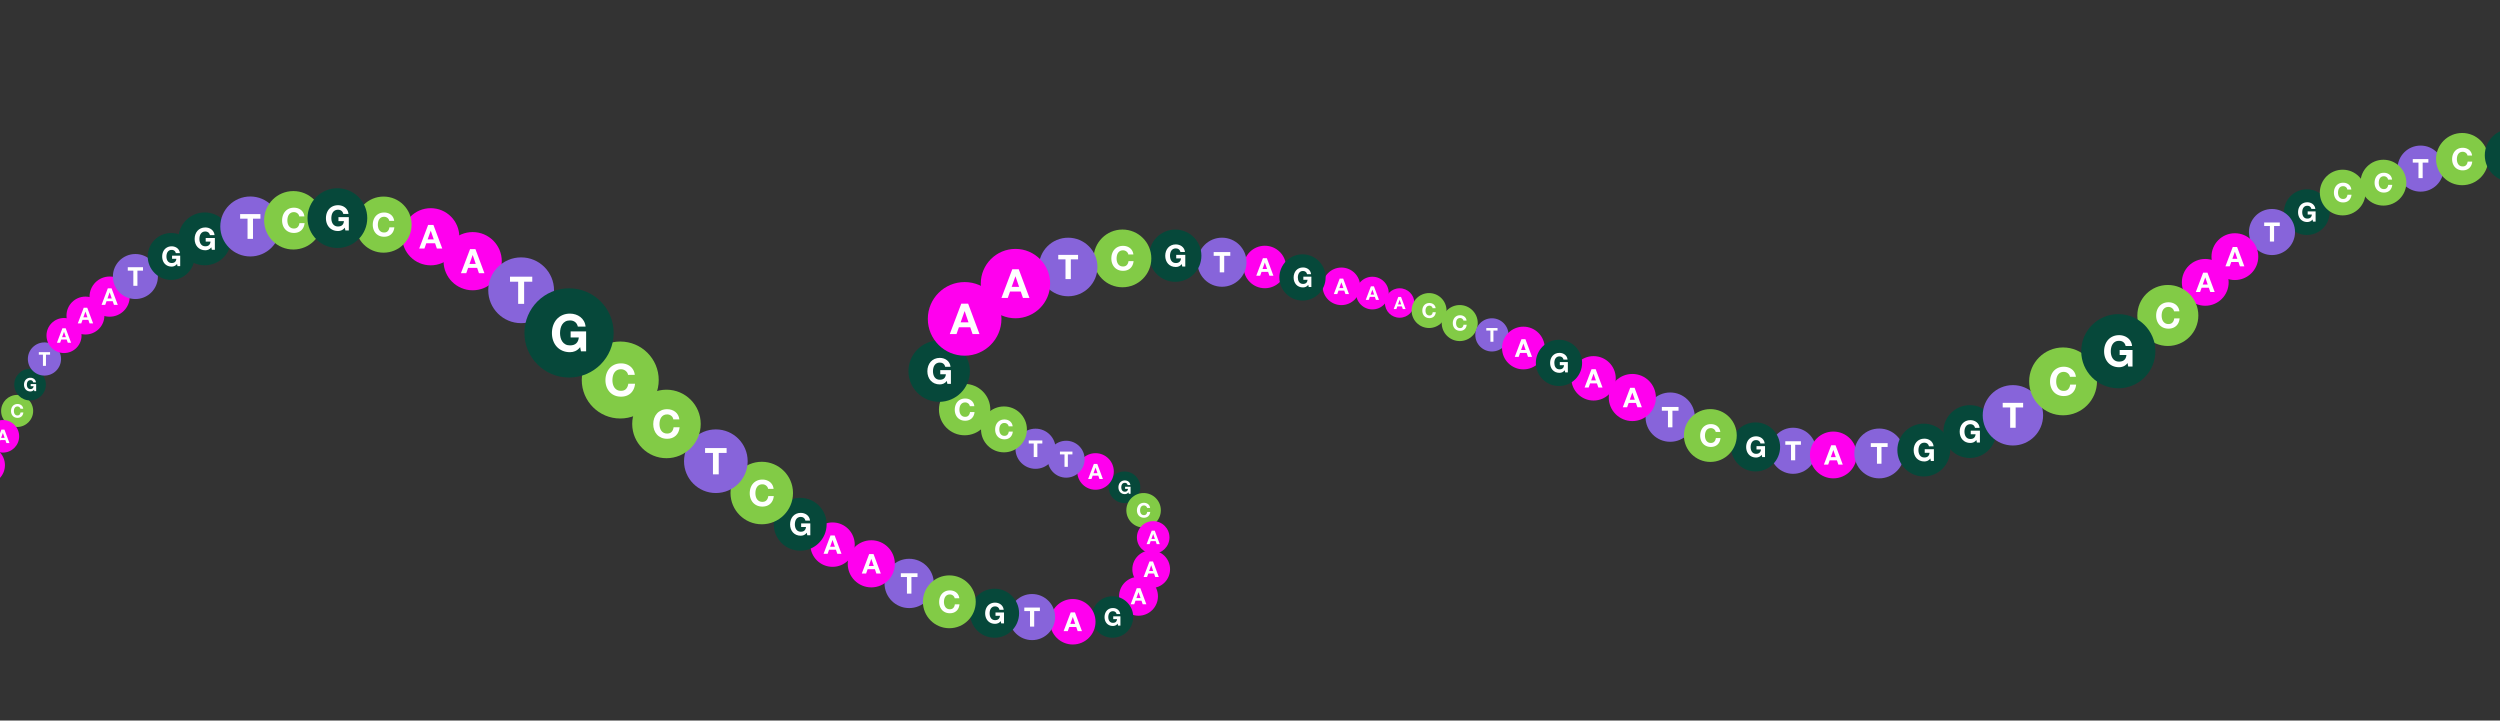 <svg xmlns="http://www.w3.org/2000/svg" id="Layer_5" viewBox="0 0 1541.57 444.32"><rect x="0" y="0" width="1541.57" height="444.32" fill="#333333" stroke="none"/><defs><style>.cls-1{fill:#fff}.cls-2{fill:#06483a}.cls-3{fill:#8764da}.cls-4{fill:#f0e}.cls-5{fill:#82cb46}</style></defs><circle cx="1029.89" cy="257.22" r="15.2" class="cls-3"/><path d="M1024.74 253.26v-2.32h10.29v2.32h-3.76v10.24h-2.76v-10.24h-3.76Z" class="cls-1"/><circle cx="1105.68" cy="277.96" r="14.21" class="cls-3"/><path d="M1100.87 274.26v-2.17h9.62v2.17h-3.52v9.57h-2.58v-9.57h-3.52Z" class="cls-1"/><circle cx="1082.54" cy="275.59" r="15.12" class="cls-2"/><path d="M1084.68 281.74c-.59.25-1.2.38-1.8.38-.96 0-1.82-.17-2.58-.5a5.51 5.51 0 0 1-1.93-1.37c-.52-.58-.93-1.27-1.21-2.05-.28-.79-.42-1.64-.42-2.54s.14-1.8.42-2.6c.28-.8.68-1.5 1.21-2.09.52-.59 1.17-1.06 1.93-1.4.76-.34 1.62-.51 2.58-.51.64 0 1.26.1 1.86.29.6.19 1.14.48 1.63.85.48.37.88.83 1.2 1.38s.51 1.18.58 1.89h-2.62c-.16-.7-.48-1.22-.94-1.57-.47-.35-1.03-.52-1.7-.52-.62 0-1.14.12-1.57.36-.43.24-.78.56-1.05.96-.27.4-.46.86-.59 1.37-.12.51-.18 1.04-.18 1.59s.06 1.03.18 1.53.32.94.59 1.34a3 3 0 0 0 1.05.95c.43.24.96.36 1.57.36.91 0 1.61-.23 2.11-.69.5-.46.78-1.13.87-2h-2.76v-2.05h5.25v6.75h-1.75l-.28-1.42c-.49.63-1.03 1.07-1.63 1.32Z" class="cls-1"/><circle cx="1054.64" cy="268.55" r="16.29" class="cls-5"/><path d="M1057.59 265.42c-.18-.28-.4-.53-.66-.74a3.048 3.048 0 0 0-1.94-.68c-.67 0-1.23.13-1.7.39-.46.26-.84.6-1.13 1.04-.29.43-.5.93-.63 1.48-.13.55-.2 1.12-.2 1.71s.07 1.12.2 1.65c.13.53.34 1.01.63 1.44.29.43.67.77 1.13 1.03.46.26 1.03.39 1.7.39.9 0 1.61-.28 2.12-.83.51-.55.82-1.28.93-2.19h2.86c-.08.84-.27 1.6-.58 2.28-.31.68-.73 1.26-1.24 1.73-.52.48-1.12.84-1.81 1.09s-1.45.38-2.28.38c-1.03 0-1.96-.18-2.78-.54-.82-.36-1.52-.85-2.08-1.48-.57-.63-1-1.37-1.3-2.21s-.45-1.76-.45-2.74.15-1.94.45-2.8c.3-.86.73-1.61 1.3-2.25.57-.64 1.26-1.14 2.08-1.51.82-.36 1.75-.55 2.78-.55.74 0 1.44.11 2.1.32.66.21 1.25.52 1.77.93.52.41.95.91 1.29 1.52.34.6.55 1.29.64 2.07h-2.86c-.05-.34-.16-.65-.34-.93Z" class="cls-1"/><circle cx="982.63" cy="233.29" r="13.69" class="cls-4"/><path d="m983.93 227.64 4.23 11.31h-2.58l-.86-2.52h-4.23l-.89 2.52h-2.5l4.28-11.31h2.55Zm.14 6.94-1.43-4.15h-.03l-1.47 4.15h2.93Z" class="cls-1"/><circle cx="1006.54" cy="245.12" r="14.53" class="cls-4"/><path d="m1007.92 239.12 4.49 12h-2.74l-.91-2.67h-4.49l-.94 2.67h-2.66l4.54-12h2.71Zm.15 7.36-1.51-4.4h-.03l-1.56 4.4h3.11Z" class="cls-1"/><circle cx="1422.46" cy="130.81" r="14.09" class="cls-2"/><path d="M1424.45 136.55c-.55.23-1.11.35-1.68.35-.89 0-1.69-.15-2.4-.46-.71-.31-1.31-.74-1.8-1.28s-.86-1.18-1.12-1.91-.39-1.52-.39-2.37.13-1.68.39-2.42.64-1.39 1.12-1.95c.49-.55 1.09-.99 1.8-1.3.71-.31 1.51-.47 2.4-.47.6 0 1.18.09 1.74.27.56.18 1.06.44 1.52.79.45.35.82.78 1.12 1.29s.47 1.1.54 1.76h-2.44c-.15-.65-.45-1.14-.88-1.47-.43-.33-.96-.49-1.58-.49-.58 0-1.06.11-1.47.33-.4.22-.73.52-.98.9a4 4 0 0 0-.55 1.28c-.11.48-.17.97-.17 1.48s.06.96.17 1.43c.11.46.3.88.55 1.25.25.37.58.67.98.89.4.22.89.33 1.47.33.85 0 1.5-.21 1.96-.64.46-.43.73-1.05.81-1.87h-2.58v-1.91h4.89v6.29h-1.63l-.26-1.32c-.46.59-.96 1-1.52 1.23Z" class="cls-1"/><circle cx="1400.97" cy="143.07" r="14.21" class="cls-3"/><path d="M1396.16 139.37v-2.17h9.62v2.17h-3.52v9.57h-2.58v-9.57h-3.52Z" class="cls-1"/><circle cx="1492.59" cy="103.97" r="14.21" class="cls-3"/><path d="M1487.78 100.27V98.1h9.62v2.17h-3.52v9.57h-2.58v-9.57h-3.52Z" class="cls-1"/><circle cx="1130.48" cy="280.54" r="14.43" class="cls-4"/><path d="m1131.85 274.58 4.46 11.92h-2.72l-.9-2.65h-4.46l-.93 2.65h-2.64l4.51-11.92h2.69Zm.15 7.31-1.5-4.37h-.03l-1.55 4.37h3.09Z" class="cls-1"/><circle cx="1359.82" cy="174.11" r="14.43" class="cls-4"/><path d="m1361.19 168.15 4.46 11.92h-2.72l-.9-2.65h-4.46l-.93 2.65H1354l4.51-11.92h2.69Zm.15 7.31-1.5-4.37h-.03l-1.55 4.37h3.09Z" class="cls-1"/><circle cx="1378.09" cy="158.25" r="14.43" class="cls-4"/><path d="m1379.46 152.29 4.46 11.92h-2.72l-.9-2.65h-4.46l-.93 2.65h-2.64l4.51-11.92h2.69Zm.15 7.31-1.5-4.37h-.03l-1.55 4.37h3.09Z" class="cls-1"/><circle cx="1158.78" cy="279.61" r="15.36" class="cls-3"/><path d="M1153.58 275.61v-2.35h10.4v2.35h-3.8v10.34h-2.79v-10.34h-3.8Z" class="cls-1"/><circle cx="1186.26" cy="277.52" r="16.29" class="cls-2"/><path d="M1188.57 284.15c-.64.27-1.29.41-1.94.41-1.03 0-1.96-.18-2.78-.54-.82-.36-1.52-.85-2.08-1.48-.57-.63-1-1.37-1.3-2.21s-.45-1.76-.45-2.74.15-1.94.45-2.8c.3-.86.74-1.61 1.3-2.25.57-.64 1.26-1.14 2.08-1.51.82-.36 1.75-.55 2.78-.55.69 0 1.36.1 2.01.31.65.21 1.23.51 1.75.91s.95.9 1.29 1.49.55 1.27.62 2.04h-2.83c-.18-.75-.52-1.32-1.02-1.7-.5-.38-1.11-.57-1.83-.57-.67 0-1.23.13-1.7.39s-.84.6-1.13 1.04c-.29.43-.5.93-.63 1.48-.13.55-.2 1.12-.2 1.72s.07 1.12.2 1.65c.13.53.34 1.01.63 1.44.29.43.67.77 1.13 1.03.46.26 1.03.39 1.7.39.98 0 1.74-.25 2.27-.74.53-.5.84-1.22.93-2.16h-2.98v-2.21h5.65v7.28h-1.88l-.3-1.53c-.53.68-1.11 1.15-1.75 1.42Z" class="cls-1"/><circle cx="1214.64" cy="266.11" r="16.29" class="cls-2"/><path d="M1216.95 272.74c-.64.27-1.29.41-1.94.41-1.03 0-1.96-.18-2.78-.54-.82-.36-1.52-.85-2.08-1.48-.57-.63-1-1.37-1.3-2.21s-.45-1.76-.45-2.74.15-1.94.45-2.8c.3-.86.74-1.61 1.3-2.25.57-.64 1.26-1.14 2.08-1.51.82-.36 1.75-.55 2.78-.55.69 0 1.36.1 2.01.31.65.21 1.23.51 1.75.91s.95.9 1.29 1.49.55 1.27.62 2.04h-2.83c-.18-.75-.52-1.32-1.02-1.7-.5-.38-1.11-.57-1.83-.57-.67 0-1.23.13-1.7.39s-.84.6-1.13 1.04c-.29.43-.5.93-.63 1.48-.13.55-.2 1.12-.2 1.72s.07 1.12.2 1.65c.13.53.34 1.01.63 1.44.29.43.67.77 1.13 1.03.46.26 1.03.39 1.7.39.98 0 1.74-.25 2.27-.74.53-.5.84-1.22.93-2.16h-2.98v-2.21h5.65v7.28h-1.88l-.3-1.53c-.53.68-1.11 1.15-1.75 1.42Z" class="cls-1"/><circle cx="1241.22" cy="256.09" r="18.62" class="cls-3"/><path d="M1234.92 251.25v-2.84h12.6v2.84h-4.61v12.53h-3.38v-12.53h-4.61Z" class="cls-1"/><circle cx="1272.15" cy="235.17" r="20.92" class="cls-5"/><path d="M1275.94 231.15c-.23-.36-.51-.68-.85-.96-.34-.27-.72-.49-1.15-.64-.43-.15-.88-.23-1.34-.23-.86 0-1.58.17-2.18.5-.6.33-1.08.77-1.45 1.33a5.9 5.9 0 0 0-.81 1.9c-.17.71-.25 1.44-.25 2.2s.08 1.43.25 2.12c.17.69.44 1.3.81 1.85.37.55.86.99 1.45 1.32.6.33 1.32.5 2.18.5 1.16 0 2.07-.35 2.72-1.06.65-.71 1.05-1.65 1.2-2.81h3.68c-.1 1.08-.35 2.06-.75 2.93a7.1 7.1 0 0 1-1.6 2.23c-.66.61-1.44 1.08-2.32 1.4s-1.86.48-2.93.48c-1.32 0-2.51-.23-3.57-.69-1.06-.46-1.95-1.09-2.67-1.9-.73-.81-1.28-1.75-1.67-2.84s-.58-2.26-.58-3.52.19-2.49.58-3.59c.39-1.11.94-2.07 1.67-2.89.73-.82 1.62-1.47 2.67-1.94 1.06-.47 2.25-.7 3.57-.7.95 0 1.85.14 2.7.41.85.27 1.61.67 2.28 1.2.67.52 1.22 1.17 1.66 1.95s.71 1.66.82 2.66h-3.68c-.06-.44-.21-.83-.44-1.2Z" class="cls-1"/><circle cx="1444.56" cy="118.73" r="14.09" class="cls-5"/><path d="M1447.11 116.02c-.15-.24-.34-.46-.57-.64a2.77 2.77 0 0 0-.77-.43c-.29-.1-.59-.15-.9-.15-.58 0-1.06.11-1.47.33-.4.22-.73.52-.98.9a4 4 0 0 0-.55 1.28c-.11.48-.17.97-.17 1.48s.06.96.17 1.43c.11.46.3.88.55 1.25.25.37.58.67.98.89.4.22.89.33 1.47.33.78 0 1.39-.24 1.83-.72.44-.48.71-1.11.81-1.89h2.48c-.06.73-.23 1.39-.51 1.97-.27.59-.63 1.09-1.08 1.5-.45.41-.97.73-1.56.95s-1.25.33-1.97.33c-.89 0-1.69-.15-2.4-.46-.71-.31-1.31-.74-1.8-1.28s-.86-1.18-1.12-1.91-.39-1.52-.39-2.37.13-1.68.39-2.42.64-1.39 1.12-1.95c.49-.55 1.09-.99 1.8-1.3.71-.31 1.51-.47 2.4-.47.64 0 1.25.09 1.82.28.57.18 1.08.45 1.53.81.45.35.82.79 1.12 1.31s.48 1.12.55 1.79h-2.48a2.13 2.13 0 0 0-.29-.81Z" class="cls-1"/><circle cx="1469.68" cy="112.64" r="14.14" class="cls-5"/><path d="M1472.24 109.92c-.15-.25-.34-.46-.57-.65-.23-.19-.49-.33-.78-.43-.29-.1-.59-.16-.91-.16-.58 0-1.07.11-1.47.34-.4.22-.73.52-.98.9s-.43.8-.55 1.28c-.11.48-.17.98-.17 1.49s.06.97.17 1.43c.11.46.3.88.55 1.25.25.37.58.67.98.89.4.22.89.34 1.47.34.79 0 1.4-.24 1.84-.72.44-.48.71-1.11.81-1.9h2.49c-.07.73-.23 1.39-.51 1.98-.27.59-.63 1.09-1.08 1.51-.45.41-.97.73-1.57.95s-1.26.33-1.98.33c-.89 0-1.7-.16-2.41-.47-.71-.31-1.32-.74-1.81-1.28-.49-.55-.87-1.19-1.13-1.92s-.39-1.53-.39-2.38.13-1.68.39-2.43c.26-.75.64-1.4 1.13-1.95.49-.56 1.09-.99 1.81-1.31.71-.32 1.52-.47 2.41-.47.64 0 1.25.09 1.82.28.57.19 1.08.46 1.54.81.45.35.83.79 1.12 1.32s.48 1.12.56 1.8h-2.49a2.13 2.13 0 0 0-.29-.81Z" class="cls-1"/><circle cx="1518.24" cy="98.1" r="16.1" class="cls-5"/><path d="M1521.16 95.01a2.923 2.923 0 0 0-1.53-1.23c-.33-.12-.67-.18-1.03-.18-.66 0-1.22.13-1.68.38-.46.25-.83.6-1.12 1.02-.29.43-.49.92-.62 1.46-.13.55-.2 1.11-.2 1.7s.07 1.1.2 1.63c.13.53.34 1 .62 1.43.29.42.66.76 1.12 1.02.46.25 1.02.38 1.68.38.89 0 1.59-.27 2.1-.82.5-.55.81-1.27.92-2.16h2.83c-.07.83-.27 1.58-.58 2.25a5.35 5.35 0 0 1-1.23 1.71c-.51.47-1.11.83-1.79 1.08s-1.43.37-2.25.37c-1.02 0-1.93-.18-2.75-.53-.81-.35-1.5-.84-2.06-1.46s-.99-1.35-1.29-2.19-.45-1.74-.45-2.71.15-1.92.45-2.77c.3-.85.73-1.59 1.29-2.23.56-.63 1.24-1.13 2.06-1.49.81-.36 1.73-.54 2.75-.54.73 0 1.43.11 2.08.32.65.21 1.24.52 1.75.92.52.4.94.9 1.28 1.5s.55 1.28.63 2.05h-2.83c-.05-.34-.16-.64-.34-.92Z" class="cls-1"/><circle cx="1548.49" cy="95.75" r="16.3" class="cls-2"/><circle cx="1336.75" cy="194.53" r="18.81" class="cls-5"/><path d="M1340.16 190.92c-.2-.33-.46-.61-.76-.86s-.65-.44-1.03-.58a3.5 3.5 0 0 0-1.21-.21c-.77 0-1.42.15-1.96.45-.54.3-.97.7-1.31 1.2-.33.5-.58 1.07-.73 1.71-.15.64-.23 1.3-.23 1.98s.08 1.29.23 1.9c.15.62.39 1.17.73 1.66.33.49.77.89 1.31 1.19.54.3 1.19.45 1.96.45 1.04 0 1.86-.32 2.45-.96.59-.64.95-1.48 1.08-2.52h3.31c-.09.97-.31 1.85-.67 2.63-.36.78-.84 1.45-1.44 2s-1.29.97-2.09 1.26-1.68.44-2.63.44c-1.19 0-2.26-.21-3.21-.62a6.74 6.74 0 0 1-2.4-1.71c-.65-.73-1.15-1.58-1.5-2.56s-.52-2.03-.52-3.17.17-2.24.52-3.23c.35-.99.85-1.86 1.5-2.6s1.45-1.32 2.4-1.74c.95-.42 2.02-.63 3.21-.63.86 0 1.66.12 2.43.37.76.25 1.44.61 2.05 1.08.6.47 1.1 1.06 1.49 1.75s.64 1.49.74 2.39h-3.31c-.06-.39-.19-.75-.39-1.08Z" class="cls-1"/><circle cx="1306.21" cy="216.56" r="22.87" class="cls-2"/><path d="M1309.45 225.87c-.9.38-1.81.57-2.72.57-1.45 0-2.75-.25-3.9-.75-1.16-.5-2.13-1.19-2.92-2.08-.79-.88-1.4-1.92-1.83-3.11-.42-1.19-.63-2.47-.63-3.85s.21-2.72.63-3.93a9.268 9.268 0 0 1 1.83-3.16c.79-.9 1.77-1.6 2.92-2.12 1.15-.51 2.46-.77 3.9-.77.97 0 1.91.15 2.82.44.91.29 1.73.72 2.46 1.28s1.34 1.26 1.81 2.09.77 1.78.87 2.86h-3.97c-.25-1.06-.72-1.85-1.43-2.38-.71-.53-1.56-.79-2.57-.79-.93 0-1.73.18-2.38.54-.65.36-1.18.85-1.59 1.46-.41.61-.7 1.3-.89 2.08-.19.78-.28 1.58-.28 2.41s.09 1.57.28 2.31c.19.75.48 1.42.89 2.02.41.6.93 1.08 1.59 1.44.65.36 1.45.54 2.38.54 1.38 0 2.44-.35 3.19-1.04.75-.7 1.19-1.71 1.31-3.03h-4.18v-3.1h7.94v10.21h-2.65l-.42-2.14c-.74.95-1.56 1.62-2.46 2Z" class="cls-1"/><circle cx="863.06" cy="186.84" r="9.08" class="cls-4"/><path d="m863.92 183.09 2.8 7.5h-1.71l-.57-1.67h-2.8l-.59 1.67h-1.66l2.83-7.5h1.69Zm.09 4.6-.94-2.75h-.02l-.98 2.75h1.94Z" class="cls-1"/><circle cx="291.46" cy="161.05" r="17.95" class="cls-4"/><path d="m293.17 153.64 5.54 14.82h-3.38l-1.12-3.3h-5.54l-1.16 3.3h-3.28l5.61-14.82h3.34Zm.18 9.09-1.87-5.44h-.04l-1.93 5.44h3.84Z" class="cls-1"/><circle cx="265.6" cy="145.99" r="17.62" class="cls-4"/><path d="m267.27 138.71 5.44 14.55h-3.32l-1.1-3.24h-5.44l-1.14 3.24h-3.22l5.5-14.55h3.28Zm.19 8.93-1.83-5.34h-.04l-1.9 5.34h3.77Z" class="cls-1"/><circle cx="881.2" cy="191.49" r="10.77" class="cls-5"/><path d="M883.15 189.43c-.12-.19-.26-.35-.44-.49-.17-.14-.37-.25-.59-.33-.22-.08-.45-.12-.69-.12-.44 0-.81.09-1.12.26-.31.17-.56.4-.75.69-.19.29-.33.61-.42.98-.09.37-.13.74-.13 1.13s.04.74.13 1.09c.09.35.23.67.42.95.19.28.44.51.75.68.31.17.68.26 1.12.26.6 0 1.07-.18 1.4-.55.34-.37.54-.85.62-1.45h1.89c-.05.56-.18 1.06-.39 1.51a3.7 3.7 0 0 1-.82 1.15c-.34.32-.74.56-1.2.72s-.96.25-1.51.25c-.68 0-1.29-.12-1.84-.36-.54-.24-1-.56-1.38-.98-.37-.42-.66-.9-.86-1.46s-.3-1.17-.3-1.81.1-1.28.3-1.85c.2-.57.49-1.07.86-1.49.37-.42.83-.76 1.38-1 .54-.24 1.16-.36 1.84-.36.49 0 .95.07 1.39.21.44.14.83.35 1.17.62.34.27.63.6.85 1s.37.86.42 1.37h-1.89c-.03-.22-.11-.43-.22-.62Z" class="cls-1"/><circle cx="900.11" cy="199.21" r="11.11" class="cls-5"/><path d="M902.12 197.08c-.12-.19-.27-.36-.45-.51-.18-.15-.38-.26-.61-.34-.23-.08-.46-.12-.71-.12-.45 0-.84.09-1.16.26-.32.18-.57.41-.77.71-.2.3-.34.63-.43 1.01-.09.38-.13.77-.13 1.17s.04.76.13 1.12c.09.36.23.69.43.98.2.29.45.52.77.7.32.18.7.26 1.16.26.62 0 1.1-.19 1.45-.57.35-.38.56-.87.64-1.49h1.95c-.05.57-.18 1.09-.4 1.55a3.643 3.643 0 0 1-2.08 1.93c-.47.18-.99.26-1.55.26-.7 0-1.33-.12-1.9-.37-.56-.24-1.03-.58-1.42-1.01a4.47 4.47 0 0 1-.89-1.51c-.21-.58-.31-1.2-.31-1.87s.1-1.32.31-1.91c.21-.59.5-1.1.89-1.54.39-.44.86-.78 1.42-1.03.56-.25 1.19-.37 1.9-.37.51 0 .98.07 1.43.22.45.15.85.36 1.21.64s.65.62.88 1.03.38.88.44 1.41h-1.95c-.03-.23-.11-.44-.23-.64Z" class="cls-1"/><circle cx="827.14" cy="176.56" r="11.58" class="cls-4"/><path d="m828.24 171.78 3.58 9.56h-2.18l-.72-2.13h-3.58l-.75 2.13h-2.12l3.62-9.56h2.16Zm.12 5.86-1.21-3.51h-.03l-1.25 3.51h2.48Z" class="cls-1"/><circle cx="846.25" cy="180.72" r="10.08" class="cls-4"/><path d="m847.2 176.56 3.11 8.33h-1.9l-.63-1.85h-3.11l-.65 1.85h-1.84l3.15-8.33h1.88Zm.11 5.11-1.05-3.06h-.02l-1.08 3.06h2.16Z" class="cls-1"/><circle cx="779.93" cy="164.63" r="13.1" class="cls-4"/><path d="m781.18 159.22 4.05 10.82h-2.47l-.82-2.41h-4.05l-.85 2.41h-2.4l4.09-10.82h2.44Zm.13 6.64-1.36-3.97h-.03l-1.41 3.97h2.8Z" class="cls-1"/><circle cx="753.51" cy="161.69" r="15.13" class="cls-3"/><path d="M748.39 157.75v-2.31h10.24v2.31h-3.75v10.19h-2.75v-10.19h-3.75Z" class="cls-1"/><circle cx="919.95" cy="206.5" r="10.24" class="cls-3"/><path d="M916.49 203.84v-1.56h6.93v1.56h-2.53v6.89h-1.86v-6.89h-2.53Z" class="cls-1"/><circle cx="724.71" cy="157.67" r="16.11" class="cls-2"/><path d="M726.99 164.23c-.63.27-1.27.4-1.92.4-1.02 0-1.94-.18-2.75-.53-.81-.35-1.5-.84-2.06-1.46s-.99-1.35-1.29-2.19-.45-1.74-.45-2.71.15-1.92.45-2.77c.3-.85.73-1.59 1.29-2.23.56-.63 1.25-1.13 2.06-1.49.81-.36 1.73-.54 2.75-.54.68 0 1.34.1 1.99.31.64.21 1.22.51 1.73.9.52.4.94.89 1.28 1.47s.54 1.26.62 2.01h-2.8c-.17-.75-.51-1.3-1.01-1.68-.5-.37-1.1-.56-1.81-.56-.66 0-1.22.13-1.68.38-.46.25-.83.6-1.12 1.03-.29.43-.49.92-.62 1.46-.13.55-.2 1.11-.2 1.7s.07 1.1.2 1.63c.13.53.34 1 .62 1.43.29.42.66.76 1.12 1.02.46.25 1.02.38 1.68.38.97 0 1.72-.25 2.25-.74s.84-1.2.92-2.13h-2.95v-2.18h5.59v7.2h-1.86l-.3-1.51c-.52.67-1.1 1.14-1.73 1.41Z" class="cls-1"/><circle cx="692.14" cy="159.34" r="17.8" class="cls-5"/><path d="M695.36 155.92c-.19-.31-.43-.58-.72-.81a3.6 3.6 0 0 0-.98-.55c-.36-.13-.74-.2-1.14-.2-.73 0-1.35.14-1.85.42-.51.28-.92.66-1.24 1.13-.32.47-.55 1.01-.69 1.62-.14.6-.22 1.23-.22 1.87s.07 1.22.22 1.8c.14.58.37 1.11.69 1.58.32.47.73.84 1.24 1.12.51.28 1.13.42 1.85.42.99 0 1.76-.3 2.32-.91.56-.6.9-1.4 1.02-2.39h3.13c-.08.92-.3 1.75-.64 2.49-.34.74-.8 1.37-1.36 1.89-.56.52-1.22.92-1.98 1.19s-1.59.41-2.49.41c-1.13 0-2.14-.2-3.04-.59-.9-.39-1.66-.93-2.28-1.62a7.13 7.13 0 0 1-1.42-2.42c-.33-.93-.49-1.93-.49-3s.16-2.12.49-3.06c.33-.94.8-1.76 1.42-2.46a6.56 6.56 0 0 1 2.28-1.65c.9-.4 1.91-.6 3.04-.6.81 0 1.58.12 2.3.35.72.23 1.37.57 1.94 1.02.57.45 1.04 1 1.41 1.66s.6 1.41.7 2.27h-3.13a2.61 2.61 0 0 0-.37-1.02Z" class="cls-1"/><circle cx="693.4" cy="300.47" r="9.75" class="cls-2"/><path d="M694.78 304.44c-.38.16-.77.24-1.16.24-.62 0-1.17-.11-1.66-.32-.49-.21-.91-.51-1.25-.89-.34-.38-.6-.82-.78-1.33-.18-.51-.27-1.06-.27-1.64s.09-1.16.27-1.68c.18-.52.44-.96.78-1.35.34-.38.75-.68 1.25-.9.49-.22 1.05-.33 1.66-.33.41 0 .81.06 1.2.19.39.12.74.31 1.05.55a2.96 2.96 0 0 1 1.14 2.11h-1.69c-.11-.45-.31-.79-.61-1.02-.3-.23-.67-.34-1.09-.34-.4 0-.74.08-1.02.23-.28.15-.5.36-.68.62-.17.26-.3.55-.38.89a4.337 4.337 0 0 0 0 2.02c.08.32.2.61.38.86.17.26.4.46.68.62.28.15.62.23 1.02.23.59 0 1.04-.15 1.36-.45.32-.3.51-.73.56-1.29h-1.78v-1.32h3.39v4.36h-1.13l-.18-.91c-.32.41-.67.69-1.05.85Z" class="cls-1"/><circle cx="560.62" cy="359.76" r="15.2" class="cls-3"/><path d="M555.48 355.81v-2.32h10.29v2.32h-3.76v10.24h-2.76v-10.24h-3.76Z" class="cls-1"/><circle cx="10.57" cy="253.4" r="9.88" class="cls-5"/><path d="M12.36 251.51c-.11-.17-.24-.32-.4-.45a1.897 1.897 0 0 0-1.17-.41c-.4 0-.75.08-1.03.23-.28.16-.51.37-.69.63-.18.26-.3.56-.38.9-.08.34-.12.68-.12 1.04s.04.68.12 1c.08.32.21.62.38.87.18.26.4.47.69.62.28.16.62.23 1.03.23.55 0 .98-.17 1.29-.5.31-.34.5-.78.57-1.33h1.74c-.05.51-.16.97-.35 1.38-.19.41-.44.76-.75 1.05-.31.29-.68.51-1.1.66s-.88.23-1.38.23c-.62 0-1.19-.11-1.69-.33-.5-.22-.92-.52-1.26-.9-.34-.38-.61-.83-.79-1.34s-.27-1.07-.27-1.66.09-1.18.27-1.7c.18-.52.45-.98.79-1.37.34-.39.76-.69 1.26-.91.5-.22 1.06-.33 1.69-.33.45 0 .87.06 1.27.19s.76.32 1.07.57c.32.25.58.55.78.92s.34.78.39 1.26h-1.74c-.03-.21-.1-.39-.21-.57Z" class="cls-1"/><circle cx="705.17" cy="314.66" r="10.64" class="cls-5"/><path d="M707.09 312.62c-.12-.18-.26-.35-.43-.49a1.989 1.989 0 0 0-1.26-.45c-.43 0-.8.08-1.11.25-.3.17-.55.39-.74.68-.19.28-.33.61-.41.97-.09.36-.13.73-.13 1.12s.04.73.13 1.08c.09.35.22.66.41.94.19.28.43.5.74.67.3.17.67.25 1.11.25.59 0 1.05-.18 1.38-.54.33-.36.54-.84.61-1.43h1.87c-.05.55-.18 1.05-.38 1.49-.21.44-.48.82-.81 1.13-.34.31-.73.55-1.18.71s-.95.25-1.49.25c-.67 0-1.28-.12-1.82-.35-.54-.23-.99-.56-1.36-.97-.37-.41-.65-.89-.85-1.45s-.3-1.15-.3-1.79.1-1.27.3-1.83c.2-.56.48-1.05.85-1.47.37-.42.82-.75 1.36-.98.54-.24 1.14-.36 1.82-.36.48 0 .94.07 1.37.21.43.14.82.34 1.16.61.34.27.62.6.84.99s.36.85.42 1.35h-1.87c-.03-.22-.11-.42-.22-.61Z" class="cls-1"/><circle cx="-8.58" cy="286.83" r="11.63" class="cls-4"/><circle cx="709.86" cy="351.01" r="11.63" class="cls-4"/><path d="m710.97 346.2 3.59 9.61h-2.19l-.73-2.14h-3.59l-.75 2.14h-2.13l3.63-9.61h2.17Zm.12 5.9-1.21-3.53h-.03l-1.25 3.53h2.49Z" class="cls-1"/><circle cx="1.78" cy="269.05" r="10.04" class="cls-4"/><path d="m2.73 264.9 3.1 8.29H3.94l-.63-1.85H.21l-.65 1.85h-1.84l3.14-8.29h1.87Zm.11 5.09-1.05-3.04h-.02l-1.08 3.04h2.15Z" class="cls-1"/><circle cx="711.09" cy="331.38" r="10.04" class="cls-4"/><path d="m712.04 327.23 3.1 8.29h-1.89l-.63-1.85h-3.1l-.65 1.85h-1.84l3.14-8.29h1.87Zm.1 5.09-1.05-3.04h-.02l-1.08 3.04h2.15Z" class="cls-1"/><circle cx="675.53" cy="290.72" r="11.28" class="cls-4"/><path d="m676.6 286.06 3.48 9.32h-2.13l-.7-2.08h-3.48l-.73 2.08h-2.06l3.52-9.32h2.1Zm.12 5.72-1.17-3.42h-.03l-1.21 3.42h2.41Z" class="cls-1"/><circle cx="702.04" cy="367.68" r="11.99" class="cls-4"/><path d="m703.18 362.72 3.7 9.9h-2.26l-.75-2.21h-3.7l-.78 2.21h-2.19l3.74-9.9h2.23Zm.13 6.08-1.25-3.63h-.03l-1.29 3.63h2.57Z" class="cls-1"/><circle cx="685.99" cy="380.46" r="12.79" class="cls-2"/><path d="M687.8 385.67c-.5.21-1.01.32-1.52.32-.81 0-1.54-.14-2.18-.42a4.61 4.61 0 0 1-1.63-1.16c-.44-.49-.78-1.07-1.02-1.74s-.35-1.38-.35-2.15.12-1.52.35-2.2c.24-.68.58-1.26 1.02-1.77.44-.5.99-.9 1.63-1.18.65-.29 1.37-.43 2.18-.43.54 0 1.07.08 1.58.24.51.16.97.4 1.38.72.41.32.75.71 1.01 1.17s.43 1 .49 1.6h-2.22c-.14-.59-.4-1.04-.8-1.33-.39-.3-.87-.44-1.44-.44-.52 0-.97.1-1.33.3-.37.2-.66.47-.89.81-.23.34-.39.73-.5 1.16-.1.43-.16.88-.16 1.35s.05.88.16 1.29c.1.42.27.8.5 1.13.23.34.52.6.89.81.36.2.81.3 1.33.3.77 0 1.36-.19 1.78-.58.42-.39.66-.95.73-1.69h-2.34v-1.73h4.44v5.71h-1.48l-.24-1.2c-.41.53-.87.91-1.38 1.12Z" class="cls-1"/><circle cx="18.54" cy="237.17" r="9.75" class="cls-2"/><path d="M19.93 241.14c-.38.16-.77.24-1.16.24-.62 0-1.17-.11-1.66-.32-.49-.21-.91-.51-1.25-.89-.34-.38-.6-.82-.78-1.33s-.27-1.06-.27-1.64.09-1.16.27-1.68c.18-.52.44-.96.78-1.35.34-.38.75-.68 1.25-.9.49-.22 1.05-.33 1.66-.33.41 0 .81.06 1.2.19.39.12.74.31 1.05.55a2.96 2.96 0 0 1 1.14 2.11h-1.69c-.11-.45-.31-.79-.61-1.02-.3-.23-.67-.34-1.09-.34-.4 0-.74.08-1.02.23-.28.15-.5.36-.68.62-.17.26-.3.55-.38.89a4.337 4.337 0 0 0 0 2.02c.08.32.2.61.38.86.17.26.4.46.68.62.28.15.62.23 1.02.23.59 0 1.04-.15 1.36-.45.32-.3.51-.73.56-1.29h-1.78v-1.32h3.39v4.36h-1.13l-.18-.91c-.32.41-.67.69-1.05.85Z" class="cls-1"/><circle cx="661.51" cy="383.4" r="14.02" class="cls-4"/><path d="m662.84 377.61 4.33 11.58h-2.64l-.88-2.58h-4.33l-.91 2.58h-2.56l4.38-11.58h2.61Zm.15 7.1-1.46-4.25h-.03l-1.51 4.25h3Z" class="cls-1"/><circle cx="636.41" cy="380.5" r="14.21" class="cls-3"/><path d="M631.61 376.81v-2.17h9.62v2.17h-3.52v9.57h-2.58v-9.57h-3.52Z" class="cls-1"/><circle cx="27.41" cy="221.37" r="10.23" class="cls-3"/><path d="M23.94 218.71v-1.56h6.93v1.56h-2.53v6.89h-1.86v-6.89h-2.53Z" class="cls-1"/><circle cx="613.28" cy="378.13" r="15.12" class="cls-2"/><path d="M615.42 384.29c-.59.25-1.2.38-1.8.38-.96 0-1.82-.17-2.58-.5a5.51 5.51 0 0 1-1.93-1.37c-.52-.58-.93-1.27-1.21-2.05-.28-.79-.42-1.64-.42-2.54s.14-1.8.42-2.6c.28-.8.68-1.5 1.21-2.09.52-.59 1.17-1.06 1.93-1.4.76-.34 1.62-.51 2.58-.51.64 0 1.26.1 1.86.29.6.19 1.14.48 1.63.85.48.37.88.83 1.2 1.38s.51 1.18.58 1.89h-2.62c-.16-.7-.48-1.22-.94-1.57-.47-.35-1.03-.52-1.7-.52-.62 0-1.14.12-1.57.36-.43.24-.78.56-1.05.96-.27.4-.46.86-.59 1.37-.12.51-.18 1.04-.18 1.59s.06 1.03.18 1.53.32.94.59 1.34a3 3 0 0 0 1.05.95c.43.24.96.36 1.57.36.91 0 1.61-.23 2.11-.69.5-.46.78-1.13.87-2h-2.76v-2.05h5.25v6.75h-1.75l-.28-1.42c-.49.63-1.03 1.07-1.63 1.32Z" class="cls-1"/><circle cx="585.38" cy="371.09" r="16.29" class="cls-5"/><path d="M588.33 367.97c-.18-.28-.4-.53-.66-.74a3.048 3.048 0 0 0-1.94-.68c-.67 0-1.23.13-1.7.39-.46.26-.84.6-1.13 1.04-.29.43-.5.93-.63 1.48-.13.55-.2 1.12-.2 1.71s.07 1.12.2 1.65c.13.53.34 1.01.63 1.44.29.43.67.77 1.13 1.03.46.26 1.03.39 1.7.39.9 0 1.61-.28 2.12-.83.51-.55.82-1.28.93-2.19h2.86c-.08.84-.27 1.6-.58 2.28-.31.68-.73 1.26-1.24 1.73-.52.48-1.12.84-1.81 1.09s-1.45.38-2.28.38c-1.03 0-1.96-.18-2.78-.54-.82-.36-1.52-.85-2.08-1.48-.57-.63-1-1.37-1.3-2.21s-.45-1.76-.45-2.74.15-1.94.45-2.8c.3-.86.73-1.61 1.3-2.25.57-.64 1.26-1.14 2.08-1.51.82-.36 1.75-.55 2.78-.55.74 0 1.44.11 2.1.32.66.21 1.25.52 1.77.93.52.41.95.91 1.29 1.52.34.6.55 1.29.64 2.07h-2.86c-.05-.34-.16-.65-.34-.93Z" class="cls-1"/><circle cx="513.37" cy="335.84" r="13.69" class="cls-4"/><path d="m514.66 330.19 4.23 11.31h-2.58l-.86-2.52h-4.23l-.89 2.52h-2.5l4.28-11.31h2.55Zm.15 6.93-1.43-4.15h-.03l-1.47 4.15h2.93Z" class="cls-1"/><circle cx="537.27" cy="347.67" r="14.53" class="cls-4"/><path d="m538.65 341.67 4.49 12h-2.74l-.91-2.67H535l-.94 2.67h-2.66l4.54-12h2.71Zm.15 7.36-1.51-4.4h-.03l-1.56 4.4h3.11Z" class="cls-1"/><circle cx="236.51" cy="138.51" r="17.3" class="cls-5"/><path d="M239.64 135.19c-.19-.3-.42-.56-.7-.79a3.271 3.271 0 0 0-2.06-.72c-.71 0-1.31.14-1.8.41-.49.27-.89.64-1.2 1.1-.31.46-.53.98-.67 1.57-.14.59-.21 1.19-.21 1.82s.07 1.18.21 1.75c.14.57.36 1.08.67 1.53.31.45.71.82 1.2 1.09.49.27 1.09.41 1.8.41.96 0 1.71-.29 2.25-.88.54-.59.87-1.36.99-2.32h3.04c-.08.89-.29 1.7-.62 2.42s-.77 1.33-1.32 1.84-1.19.89-1.92 1.16-1.54.4-2.42.4c-1.09 0-2.08-.19-2.95-.57-.87-.38-1.61-.9-2.21-1.57-.6-.67-1.06-1.45-1.38-2.35-.32-.9-.48-1.87-.48-2.91s.16-2.06.48-2.97c.32-.91.78-1.71 1.38-2.39.6-.68 1.34-1.21 2.21-1.6.87-.39 1.86-.58 2.95-.58.79 0 1.53.11 2.23.34.7.23 1.33.56 1.88.99.55.43 1.01.97 1.37 1.61s.59 1.37.68 2.2H240a2.46 2.46 0 0 0-.36-.99Z" class="cls-1"/><circle cx="321.35" cy="178.99" r="20.28" class="cls-3"/><path d="M314.48 173.71v-3.1h13.73v3.1h-5.02v13.66h-3.68v-13.66h-5.02Z" class="cls-1"/><circle cx="493.43" cy="323.29" r="16.3" class="cls-2"/><path d="M495.74 329.93c-.64.27-1.29.41-1.94.41-1.03 0-1.96-.18-2.78-.54-.82-.36-1.52-.85-2.08-1.48-.57-.63-1-1.37-1.3-2.22s-.45-1.76-.45-2.74.15-1.94.45-2.8c.3-.86.74-1.61 1.3-2.25.57-.64 1.26-1.14 2.08-1.51.82-.36 1.75-.55 2.78-.55.69 0 1.36.1 2.01.31.65.21 1.23.51 1.75.91s.95.9 1.29 1.49.55 1.27.62 2.04h-2.83c-.18-.75-.52-1.32-1.02-1.7-.5-.38-1.11-.57-1.83-.57-.67 0-1.23.13-1.7.39s-.84.6-1.13 1.04c-.29.43-.5.93-.63 1.48-.13.55-.2 1.12-.2 1.72s.07 1.12.2 1.65c.13.53.34 1.02.63 1.44.29.43.67.77 1.13 1.03.46.26 1.03.39 1.7.39.98 0 1.74-.25 2.27-.74.53-.5.85-1.22.93-2.16h-2.98v-2.21h5.66v7.28h-1.89l-.3-1.53c-.53.68-1.11 1.15-1.75 1.42Z" class="cls-1"/><circle cx="382.46" cy="234.33" r="23.73" class="cls-5"/><path d="M386.75 229.77c-.26-.41-.58-.77-.96-1.08-.38-.31-.82-.55-1.3-.73a4.58 4.58 0 0 0-1.52-.26c-.97 0-1.79.19-2.47.56a4.7 4.7 0 0 0-1.65 1.51c-.42.63-.73 1.35-.92 2.16-.19.81-.29 1.64-.29 2.5s.1 1.62.29 2.4c.19.78.5 1.48.92 2.1.42.62.97 1.12 1.65 1.5.68.38 1.5.56 2.47.56 1.32 0 2.35-.4 3.09-1.21.74-.81 1.19-1.87 1.36-3.18h4.17c-.11 1.23-.39 2.33-.85 3.32-.46.99-1.06 1.83-1.81 2.53-.75.7-1.63 1.23-2.64 1.59-1.01.37-2.11.55-3.32.55-1.5 0-2.85-.26-4.05-.78-1.2-.52-2.21-1.24-3.03-2.16a9.461 9.461 0 0 1-1.89-3.23c-.44-1.24-.66-2.57-.66-3.99s.22-2.82.66-4.08c.44-1.25 1.07-2.35 1.89-3.28.82-.93 1.83-1.66 3.03-2.2 1.2-.53 2.55-.8 4.05-.8 1.08 0 2.1.16 3.06.47.96.31 1.82.76 2.58 1.36.76.6 1.39 1.33 1.88 2.21s.81 1.89.93 3.02h-4.17c-.07-.49-.24-.95-.49-1.36Z" class="cls-1"/><circle cx="469.72" cy="304.02" r="19.27" class="cls-5"/><path d="M473.21 300.32c-.21-.33-.47-.63-.78-.88a3.658 3.658 0 0 0-2.3-.8c-.79 0-1.46.15-2.01.46-.55.3-1 .71-1.34 1.23-.34.51-.59 1.1-.75 1.75-.16.65-.23 1.33-.23 2.03s.08 1.32.23 1.95c.16.63.4 1.2.75 1.71.34.51.79.91 1.34 1.22.55.3 1.22.46 2.01.46 1.07 0 1.91-.33 2.51-.98.6-.65.97-1.52 1.1-2.59h3.39c-.09 1-.32 1.89-.69 2.7-.37.8-.86 1.49-1.47 2.05-.61.56-1.32 1-2.14 1.29s-1.72.45-2.7.45c-1.22 0-2.32-.21-3.29-.64a7.07 7.07 0 0 1-2.46-1.75c-.67-.74-1.18-1.62-1.54-2.62-.36-1-.53-2.08-.53-3.24s.18-2.29.53-3.31c.36-1.02.87-1.91 1.54-2.66.67-.76 1.49-1.35 2.46-1.78.97-.43 2.07-.65 3.29-.65.88 0 1.71.13 2.49.38.78.25 1.48.62 2.1 1.1.62.48 1.13 1.08 1.53 1.79s.65 1.53.76 2.45h-3.39a2.8 2.8 0 0 0-.4-1.1Z" class="cls-1"/><circle cx="441.41" cy="284.4" r="19.62" class="cls-3"/><path d="M434.77 279.29v-3h13.28v3h-4.86v13.21h-3.56v-13.21h-4.86Z" class="cls-1"/><circle cx="410.96" cy="261.42" r="21.12" class="cls-5"/><path d="M414.78 257.37c-.23-.37-.51-.69-.86-.96-.34-.28-.73-.49-1.16-.65-.43-.15-.88-.23-1.36-.23-.86 0-1.6.17-2.2.5-.6.33-1.09.78-1.47 1.34-.37.56-.65 1.2-.82 1.92-.17.72-.26 1.46-.26 2.22s.09 1.45.26 2.14c.17.69.44 1.32.82 1.87.37.55.86 1 1.47 1.33.6.33 1.34.5 2.2.5 1.17 0 2.09-.36 2.75-1.07.66-.72 1.06-1.66 1.21-2.83h3.71c-.1 1.09-.35 2.08-.76 2.96-.41.88-.94 1.63-1.61 2.25-.67.62-1.45 1.09-2.35 1.42s-1.88.49-2.96.49c-1.34 0-2.54-.23-3.6-.7-1.07-.46-1.97-1.1-2.7-1.92-.73-.81-1.29-1.77-1.69-2.87s-.59-2.28-.59-3.55.2-2.51.59-3.63c.39-1.12.95-2.09 1.69-2.92.73-.83 1.63-1.48 2.7-1.95 1.07-.47 2.27-.71 3.6-.71.96 0 1.87.14 2.72.42.85.28 1.62.68 2.3 1.21.68.53 1.23 1.18 1.67 1.97s.72 1.68.83 2.69h-3.71c-.07-.44-.21-.84-.44-1.21Z" class="cls-1"/><circle cx="39.48" cy="206.89" r="10.81" class="cls-4"/><path d="m40.5 202.43 3.34 8.93H41.8l-.68-1.99h-3.34l-.7 1.99H35.1l3.38-8.93h2.01Zm.11 5.48-1.13-3.28h-.03l-1.16 3.28h2.31Z" class="cls-1"/><circle cx="52.69" cy="194.58" r="11.69" class="cls-4"/><path d="m53.8 189.76 3.61 9.65h-2.2l-.73-2.15h-3.61l-.76 2.15h-2.14l3.65-9.65h2.18Zm.12 5.92-1.22-3.54h-.03l-1.26 3.54h2.5Z" class="cls-1"/><circle cx="67.61" cy="182.9" r="12.39" class="cls-4"/><path d="m68.79 177.78 3.83 10.23h-2.34l-.77-2.28h-3.83l-.8 2.28h-2.26l3.87-10.23h2.31Zm.13 6.28-1.29-3.76h-.03l-1.33 3.76h2.65Z" class="cls-1"/><circle cx="657.44" cy="283.16" r="11.38" class="cls-3"/><path d="M653.59 280.2v-1.74h7.7v1.74h-2.82v7.66h-2.07v-7.66h-2.82Z" class="cls-1"/><circle cx="638.54" cy="276.71" r="12.38" class="cls-3"/><path d="M634.35 273.49v-1.89h8.38v1.89h-3.06v8.33h-2.25v-8.33h-3.06Z" class="cls-1"/><circle cx="658.66" cy="164.63" r="18.06" class="cls-3"/><path d="M652.55 159.93v-2.76h12.22v2.76h-4.47v12.16h-3.28v-12.16h-4.47Z" class="cls-1"/><circle cx="594.82" cy="252.57" r="15.84" class="cls-5"/><path d="M597.69 249.53a2.74 2.74 0 0 0-.64-.72c-.26-.21-.55-.37-.87-.49-.32-.12-.66-.17-1.02-.17-.65 0-1.2.13-1.65.38-.45.25-.82.59-1.1 1.01-.28.42-.49.9-.61 1.44-.13.54-.19 1.09-.19 1.67s.06 1.08.19 1.6.33.99.61 1.4c.28.42.65.75 1.1 1 .45.25 1 .38 1.65.38.88 0 1.57-.27 2.06-.81s.8-1.25.91-2.13h2.79c-.07.82-.26 1.56-.57 2.22a5.48 5.48 0 0 1-1.21 1.69c-.5.46-1.09.82-1.76 1.06s-1.41.37-2.22.37c-1 0-1.9-.17-2.7-.52-.8-.35-1.47-.83-2.02-1.44s-.97-1.33-1.26-2.15-.44-1.71-.44-2.67.15-1.88.44-2.72c.29-.84.71-1.57 1.26-2.19.55-.62 1.22-1.11 2.02-1.47.8-.35 1.7-.53 2.7-.53.72 0 1.4.1 2.04.31.64.21 1.22.51 1.72.91.51.4.93.89 1.26 1.47s.54 1.26.62 2.02h-2.79a2.43 2.43 0 0 0-.33-.91Z" class="cls-1"/><circle cx="619.07" cy="264.78" r="14.15" class="cls-5"/><path d="M621.64 262.06c-.15-.25-.34-.46-.57-.65-.23-.19-.49-.33-.78-.43-.29-.1-.59-.16-.91-.16-.58 0-1.07.11-1.47.34-.4.22-.73.52-.98.9s-.43.8-.55 1.29c-.11.48-.17.98-.17 1.49s.06.97.17 1.43c.11.46.3.88.55 1.25.25.37.58.67.98.89.4.22.89.34 1.47.34.79 0 1.4-.24 1.84-.72.44-.48.71-1.11.81-1.9h2.49c-.07.73-.23 1.39-.51 1.98-.27.59-.63 1.09-1.08 1.51-.45.41-.97.73-1.57.95s-1.26.33-1.98.33c-.9 0-1.7-.16-2.41-.47-.71-.31-1.32-.74-1.81-1.29s-.87-1.19-1.13-1.92-.39-1.53-.39-2.38.13-1.68.39-2.43c.26-.75.64-1.4 1.13-1.96.49-.56 1.09-.99 1.81-1.31.71-.32 1.52-.47 2.41-.47.64 0 1.25.09 1.83.28.57.19 1.09.46 1.54.81.45.35.83.79 1.12 1.32s.48 1.12.56 1.8h-2.49a2.13 2.13 0 0 0-.29-.81Z" class="cls-1"/><circle cx="579.11" cy="228.86" r="18.93" class="cls-2"/><path d="M581.79 236.57c-.74.31-1.5.47-2.26.47-1.2 0-2.27-.21-3.23-.62-.96-.42-1.76-.99-2.42-1.72-.66-.73-1.16-1.59-1.51-2.57-.35-.99-.53-2.05-.53-3.19s.18-2.25.53-3.25c.35-1 .85-1.87 1.51-2.62.66-.74 1.46-1.33 2.42-1.75.96-.42 2.03-.64 3.23-.64.8 0 1.58.12 2.33.36s1.43.6 2.04 1.06c.61.47 1.11 1.04 1.5 1.73s.64 1.47.72 2.37h-3.29c-.2-.88-.6-1.53-1.18-1.97-.58-.44-1.29-.66-2.12-.66-.77 0-1.43.15-1.97.45-.54.3-.98.7-1.31 1.2-.34.5-.58 1.08-.73 1.72-.15.64-.23 1.31-.23 1.99s.08 1.3.23 1.92c.15.62.4 1.18.73 1.68.34.5.77.89 1.31 1.19.54.3 1.2.45 1.97.45 1.14 0 2.02-.29 2.64-.86.62-.58.98-1.41 1.08-2.51h-3.46v-2.56h6.57v8.45h-2.19l-.35-1.77c-.61.79-1.29 1.34-2.04 1.65Z" class="cls-1"/><circle cx="594.82" cy="196.63" r="22.7" class="cls-4"/><path d="m596.98 187.25 7.01 18.75h-4.28l-1.42-4.18h-7.01l-1.47 4.18h-4.15l7.09-18.75h4.23Zm.23 11.5-2.36-6.88h-.05l-2.44 6.88h4.86Z" class="cls-1"/><circle cx="626.16" cy="174.87" r="21.39" class="cls-4"/><path d="m628.19 166.04 6.61 17.67h-4.03l-1.34-3.93h-6.61l-1.39 3.93h-3.91l6.68-17.67h3.98Zm.22 10.84-2.23-6.48h-.05l-2.3 6.48h4.58Z" class="cls-1"/><circle cx="350.89" cy="205.29" r="27.51" class="cls-2"/><path d="M354.78 216.49c-1.08.46-2.17.68-3.28.68-1.74 0-3.3-.3-4.69-.91-1.39-.6-2.56-1.44-3.52-2.5s-1.69-2.31-2.2-3.74c-.51-1.43-.76-2.98-.76-4.63s.25-3.27.76-4.73c.51-1.45 1.24-2.72 2.2-3.8.95-1.08 2.13-1.93 3.52-2.55 1.39-.61 2.95-.92 4.69-.92 1.17 0 2.3.18 3.39.53 1.09.35 2.08.86 2.96 1.54.88.68 1.61 1.52 2.18 2.51s.92 2.14 1.05 3.44h-4.77c-.3-1.27-.87-2.23-1.72-2.86-.85-.64-1.88-.96-3.09-.96-1.12 0-2.08.22-2.86.65-.79.44-1.42 1.02-1.91 1.75s-.84 1.56-1.07 2.5c-.22.93-.33 1.9-.33 2.9s.11 1.88.33 2.78c.22.9.58 1.71 1.07 2.43.49.72 1.12 1.3 1.91 1.73.78.44 1.74.65 2.86.65 1.65 0 2.93-.42 3.83-1.26.9-.84 1.43-2.05 1.57-3.64h-5.03v-3.72h9.55v12.28h-3.18l-.51-2.58c-.89 1.15-1.88 1.95-2.96 2.4Z" class="cls-1"/><circle cx="83.49" cy="170.51" r="13.88" class="cls-3"/><path d="M78.79 166.89v-2.12h9.39v2.12h-3.44v9.35h-2.52v-9.35h-3.44Z" class="cls-1"/><circle cx="105.55" cy="158.14" r="14.46" class="cls-2"/><path d="M107.6 164.03c-.57.24-1.14.36-1.72.36-.91 0-1.74-.16-2.47-.48a5.4 5.4 0 0 1-1.85-1.31c-.5-.56-.89-1.21-1.15-1.97s-.4-1.56-.4-2.43.13-1.72.4-2.48.65-1.43 1.15-2c.5-.57 1.12-1.01 1.85-1.34.73-.32 1.55-.49 2.47-.49.61 0 1.21.09 1.78.28.57.18 1.09.45 1.56.81.46.36.85.8 1.15 1.32s.49 1.13.55 1.81h-2.51c-.16-.67-.46-1.17-.9-1.51-.45-.33-.99-.5-1.62-.5-.59 0-1.09.11-1.51.34-.41.23-.75.54-1 .92-.26.38-.44.82-.56 1.31-.12.49-.18 1-.18 1.52s.06.99.18 1.46.3.9.56 1.28c.26.38.59.68 1 .91.41.23.91.34 1.51.34.87 0 1.54-.22 2.02-.66.47-.44.75-1.08.83-1.92h-2.64v-1.96h5.02v6.46h-1.67l-.27-1.36c-.47.6-.99 1.02-1.56 1.26Z" class="cls-1"/><circle cx="126.26" cy="147.29" r="16.29" class="cls-2"/><path d="M128.57 153.92c-.64.27-1.29.41-1.94.41-1.03 0-1.96-.18-2.78-.54-.82-.36-1.52-.85-2.08-1.48-.57-.63-1-1.37-1.3-2.21s-.45-1.76-.45-2.74.15-1.94.45-2.8c.3-.86.74-1.61 1.3-2.25.57-.64 1.26-1.14 2.08-1.51.82-.36 1.75-.55 2.78-.55.69 0 1.36.1 2.01.31.65.21 1.23.51 1.75.91s.95.9 1.29 1.49.55 1.27.62 2.04h-2.83c-.18-.75-.52-1.32-1.02-1.7-.5-.38-1.11-.57-1.83-.57-.67 0-1.23.13-1.7.39s-.84.6-1.13 1.04c-.29.43-.5.93-.63 1.48-.13.55-.2 1.12-.2 1.72s.07 1.12.2 1.65c.13.53.34 1.01.63 1.44.29.43.67.77 1.13 1.03.46.26 1.03.39 1.7.39.98 0 1.74-.25 2.27-.74.53-.5.84-1.22.93-2.16h-2.98v-2.21h5.65v7.28h-1.88l-.3-1.53c-.53.68-1.11 1.15-1.75 1.42Z" class="cls-1"/><circle cx="154.33" cy="139.65" r="18.49" class="cls-3"/><path d="M148.07 134.84v-2.82h12.51v2.82H156v12.45h-3.36v-12.45h-4.58Z" class="cls-1"/><circle cx="180.88" cy="135.84" r="18.02" class="cls-5"/><path d="M184.14 132.38c-.19-.31-.44-.59-.73-.82-.29-.24-.62-.42-.99-.55-.37-.13-.75-.2-1.16-.2-.74 0-1.36.14-1.88.43-.51.29-.93.67-1.25 1.15-.32.48-.55 1.03-.7 1.64-.15.61-.22 1.24-.22 1.9s.07 1.23.22 1.82c.15.59.38 1.12.7 1.59.32.47.74.85 1.25 1.14.51.29 1.14.43 1.88.43 1 0 1.78-.31 2.35-.92.56-.61.91-1.42 1.03-2.42h3.17c-.08.93-.3 1.77-.65 2.52-.35.75-.81 1.39-1.38 1.92-.57.53-1.24.93-2 1.21s-1.6.42-2.52.42c-1.14 0-2.16-.2-3.07-.59-.91-.4-1.68-.94-2.3-1.64-.63-.69-1.11-1.51-1.44-2.45s-.5-1.95-.5-3.03.17-2.14.5-3.1c.33-.95.81-1.78 1.44-2.49.63-.71 1.39-1.26 2.3-1.67.91-.4 1.94-.6 3.07-.6.82 0 1.59.12 2.32.35.73.24 1.38.58 1.96 1.03.58.45 1.05 1.01 1.43 1.68s.61 1.43.71 2.29h-3.17a2.67 2.67 0 0 0-.38-1.03Z" class="cls-1"/><circle cx="208.04" cy="134.49" r="18.42" class="cls-2"/><path d="M210.65 141.99c-.72.31-1.46.46-2.19.46-1.16 0-2.21-.2-3.14-.61-.93-.4-1.72-.96-2.35-1.67-.64-.71-1.13-1.54-1.47-2.5s-.51-1.99-.51-3.1.17-2.19.51-3.16c.34-.97.83-1.82 1.47-2.55.64-.72 1.42-1.29 2.35-1.7.93-.41 1.98-.62 3.14-.62.78 0 1.54.12 2.27.35.73.23 1.39.58 1.98 1.03.59.45 1.08 1.02 1.46 1.68s.62 1.43.7 2.3h-3.2c-.2-.85-.58-1.49-1.15-1.92-.57-.43-1.26-.64-2.07-.64-.75 0-1.39.15-1.92.44a3.6 3.6 0 0 0-1.28 1.17c-.33.49-.56 1.05-.71 1.67-.15.63-.22 1.27-.22 1.94s.07 1.26.22 1.86c.15.6.39 1.15.71 1.63.33.48.75.87 1.28 1.16.53.29 1.16.44 1.92.44 1.11 0 1.96-.28 2.57-.84.6-.56.96-1.37 1.05-2.44h-3.37v-2.49h6.39v8.22h-2.13l-.34-1.73c-.6.77-1.26 1.3-1.98 1.61Z" class="cls-1"/><circle cx="939.36" cy="214.6" r="13.17" class="cls-4"/><path d="m940.61 209.16 4.07 10.88h-2.48l-.82-2.42h-4.07l-.85 2.42h-2.41l4.11-10.88h2.45Zm.14 6.67-1.37-3.99h-.03l-1.42 3.99h2.82Z" class="cls-1"/><circle cx="961.31" cy="223.76" r="14.26" class="cls-2"/><path d="M963.33 229.56c-.56.24-1.13.35-1.7.35-.9 0-1.71-.16-2.43-.47-.72-.31-1.33-.74-1.82-1.29-.5-.55-.87-1.2-1.14-1.94s-.4-1.54-.4-2.4.13-1.7.4-2.45c.26-.75.64-1.41 1.14-1.97.49-.56 1.1-1 1.82-1.32.72-.32 1.53-.48 2.43-.48.6 0 1.19.09 1.76.27.57.18 1.08.45 1.53.8.46.35.83.79 1.13 1.3s.48 1.11.54 1.78h-2.47c-.15-.66-.45-1.15-.89-1.48-.44-.33-.97-.5-1.6-.5-.58 0-1.08.11-1.48.34-.41.23-.74.53-.99.91s-.44.81-.55 1.29c-.12.48-.17.98-.17 1.5s.06.98.17 1.44c.12.47.3.89.55 1.26.25.37.58.67.99.9.41.23.9.34 1.48.34.86 0 1.52-.22 1.99-.65.47-.43.74-1.06.82-1.89h-2.61v-1.93h4.95v6.37h-1.65l-.26-1.34c-.46.59-.97 1.01-1.53 1.25Z" class="cls-1"/><circle cx="803.16" cy="171.08" r="14.26" class="cls-2"/><path d="M805.18 176.89c-.56.24-1.13.35-1.7.35-.9 0-1.71-.16-2.43-.47-.72-.31-1.33-.74-1.82-1.29-.5-.55-.87-1.2-1.14-1.94s-.4-1.54-.4-2.4.13-1.7.4-2.45c.26-.75.64-1.41 1.14-1.97.49-.56 1.1-1 1.82-1.32.72-.32 1.53-.48 2.43-.48.6 0 1.19.09 1.76.27.57.18 1.08.45 1.53.8.46.35.83.79 1.13 1.3s.48 1.11.54 1.78h-2.47c-.15-.66-.45-1.15-.89-1.48-.44-.33-.97-.5-1.6-.5-.58 0-1.08.11-1.48.34-.41.23-.74.53-.99.91s-.44.81-.55 1.29c-.12.48-.17.98-.17 1.5s.06.98.17 1.44c.12.47.3.89.55 1.26.25.37.58.67.99.9.41.23.9.34 1.48.34.86 0 1.52-.22 1.99-.65.47-.43.74-1.06.82-1.89h-2.61v-1.93h4.95v6.37h-1.65l-.26-1.34c-.46.59-.97 1.01-1.53 1.25Z" class="cls-1"/></svg>